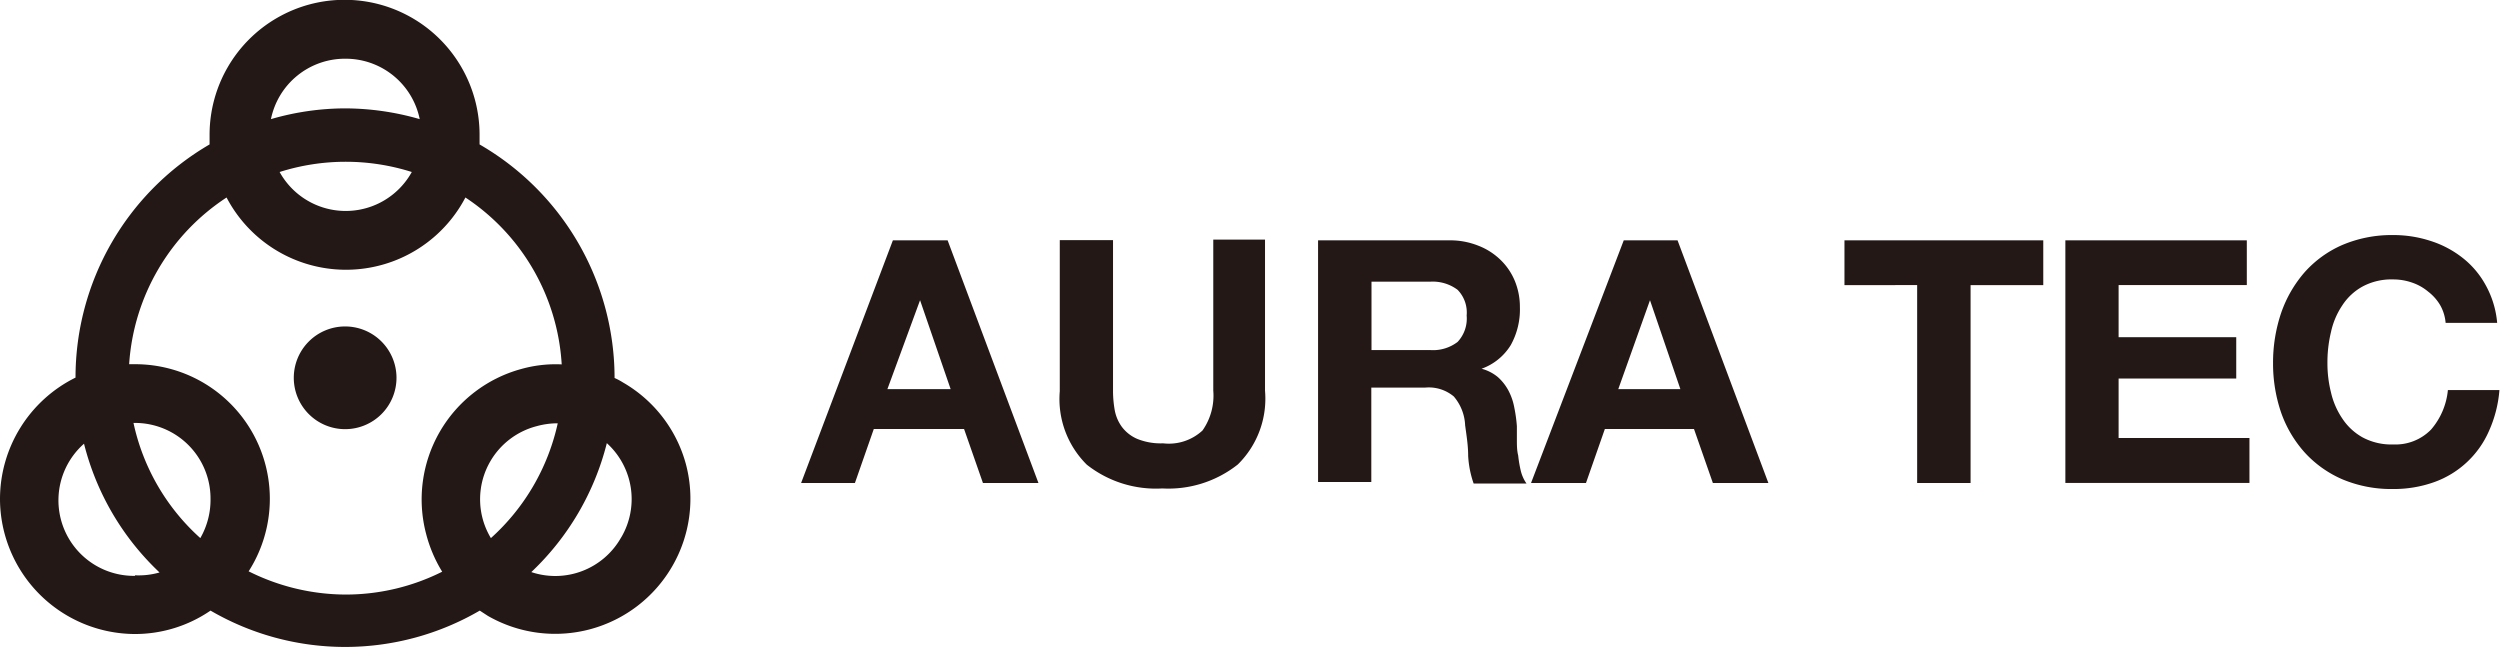 <svg xmlns="http://www.w3.org/2000/svg" viewBox="0 0 132.41 34.27"><defs><style>.cls-1{fill:#231815}</style></defs><g id="レイヤー_2" data-name="レイヤー 2"><g id="レイヤー_1-2" data-name="レイヤー 1"><path class="cls-1" d="M18.28 17.29A2.72 2.72 0 1021 20a2.72 2.72 0 00-2.72-2.71z"/><path class="cls-1" d="M36.33 24.59A7.14 7.14 0 0033 20.26a3.28 3.28 0 00-.45-.24A14.29 14.29 0 0025.4 7.65v-.51a7.15 7.15 0 00-14.3 0v.51A14.28 14.28 0 004 20a7.18 7.18 0 00-4 6.43 7.17 7.17 0 007.15 7.15 7.07 7.07 0 004-1.24 14.17 14.17 0 0014.26 0l.43.28A7.16 7.16 0 0035.6 30a7.13 7.13 0 00.73-5.41zM26 28.5a4 4 0 01-.43-1 4 4 0 012.86-4.93 4.13 4.13 0 011.11-.15A11.49 11.49 0 0126 28.5zM18.28 3.11a4 4 0 013.95 3.2 14.34 14.34 0 00-3.95-.57 14.14 14.14 0 00-3.93.57 4 4 0 013.93-3.2zm3.53 6a4 4 0 01-7 0 11.57 11.57 0 017 0zM10.61 28.5a11.42 11.42 0 01-3.54-6.1h.08a4 4 0 014 4 4.07 4.07 0 01-.54 2.1zm-3.46 2a4 4 0 01-2.7-7 14.07 14.07 0 004 6.82 4 4 0 01-1.3.15zm6-.21a7.13 7.13 0 00-6-11h-.31A11.44 11.44 0 0112 10.46a7.14 7.14 0 0012.65 0 11.4 11.4 0 015.1 8.84 6.74 6.74 0 00-2.13.24 7.16 7.16 0 00-5.05 8.74 7.31 7.31 0 00.85 2 11.4 11.4 0 01-5.09 1.21 11.52 11.52 0 01-5.16-1.23zm19.74-1.81a4 4 0 01-4.75 1.82 14.15 14.15 0 004-6.83 4 4 0 01.77 4.98zm17.3-15.75L55 25.58h-2.94l-1-2.86h-4.78l-1 2.86h-2.85l4.86-12.85zm.16 7.88l-1.62-4.71L47 20.61zm15.21 3.99a5.92 5.92 0 01-4 1.27 5.91 5.91 0 01-4-1.26 4.9 4.9 0 01-1.43-3.89v-8h2.82v8a5.89 5.89 0 00.09 1 2.15 2.15 0 00.38.89 2 2 0 00.8.63 3.29 3.29 0 001.38.24 2.62 2.62 0 002.09-.68 3.21 3.21 0 00.57-2.11v-8H67v8a4.89 4.89 0 01-1.44 3.91zm11.18-11.87a4 4 0 011.55.28 3.47 3.47 0 011.19.76 3.31 3.31 0 01.76 1.13 3.63 3.63 0 01.26 1.37 3.89 3.89 0 01-.48 2 3 3 0 01-1.55 1.26 2.26 2.26 0 01.86.44 2.59 2.59 0 01.56.71 3.12 3.12 0 01.31.89 7.81 7.81 0 01.14 1v.72c0 .27 0 .56.07.84a6.35 6.35 0 00.14.82 2 2 0 00.3.66h-2.8a5.31 5.31 0 01-.29-1.46c0-.56-.09-1.1-.16-1.62A2.51 2.51 0 0077 21a2.06 2.06 0 00-1.53-.47h-2.84v5h-2.82v-12.8zm-1 5.81a2.14 2.14 0 001.46-.43 1.81 1.81 0 00.48-1.4 1.72 1.72 0 00-.48-1.36 2.19 2.19 0 00-1.46-.43h-3.1v3.62zm13.11-5.81l4.81 12.85h-2.94l-1-2.86H85l-1 2.86h-2.91L86 12.73zm.15 7.88l-1.61-4.71-1.68 4.71zm8.69-5.51v-2.37h10.53v2.37h-3.85v10.48h-2.83V15.1zM119 12.73v2.37h-6.79v2.76h6.23v2.19h-6.23v3.15h6.93v2.38h-9.75V12.73zm10.24 3.43a2.5 2.5 0 00-.63-.71 2.64 2.64 0 00-.85-.48 3 3 0 00-1-.17 3.23 3.23 0 00-1.62.37 3 3 0 00-1.08 1 4.06 4.06 0 00-.6 1.41 6.82 6.82 0 00-.19 1.64 6.31 6.31 0 00.19 1.57 4.08 4.08 0 00.6 1.38 3.08 3.08 0 001.08 1 3.23 3.23 0 001.62.37 2.63 2.63 0 002-.79 3.74 3.74 0 00.89-2.09h2.73a6.54 6.54 0 01-.56 2.18 5 5 0 01-2.91 2.7 6.35 6.35 0 01-2.18.36 6.68 6.68 0 01-2.66-.51 5.83 5.83 0 01-2-1.42 6.28 6.28 0 01-1.25-2.11 8 8 0 01-.43-2.62 8.21 8.21 0 01.43-2.67 6.51 6.51 0 011.25-2.16 5.75 5.75 0 012-1.44 6.68 6.68 0 012.66-.52 6.31 6.31 0 012 .31 5.36 5.36 0 011.69.89 4.68 4.68 0 011.23 1.45 5 5 0 01.61 2h-2.73a2.28 2.28 0 00-.29-.94z"/></g></g></svg>